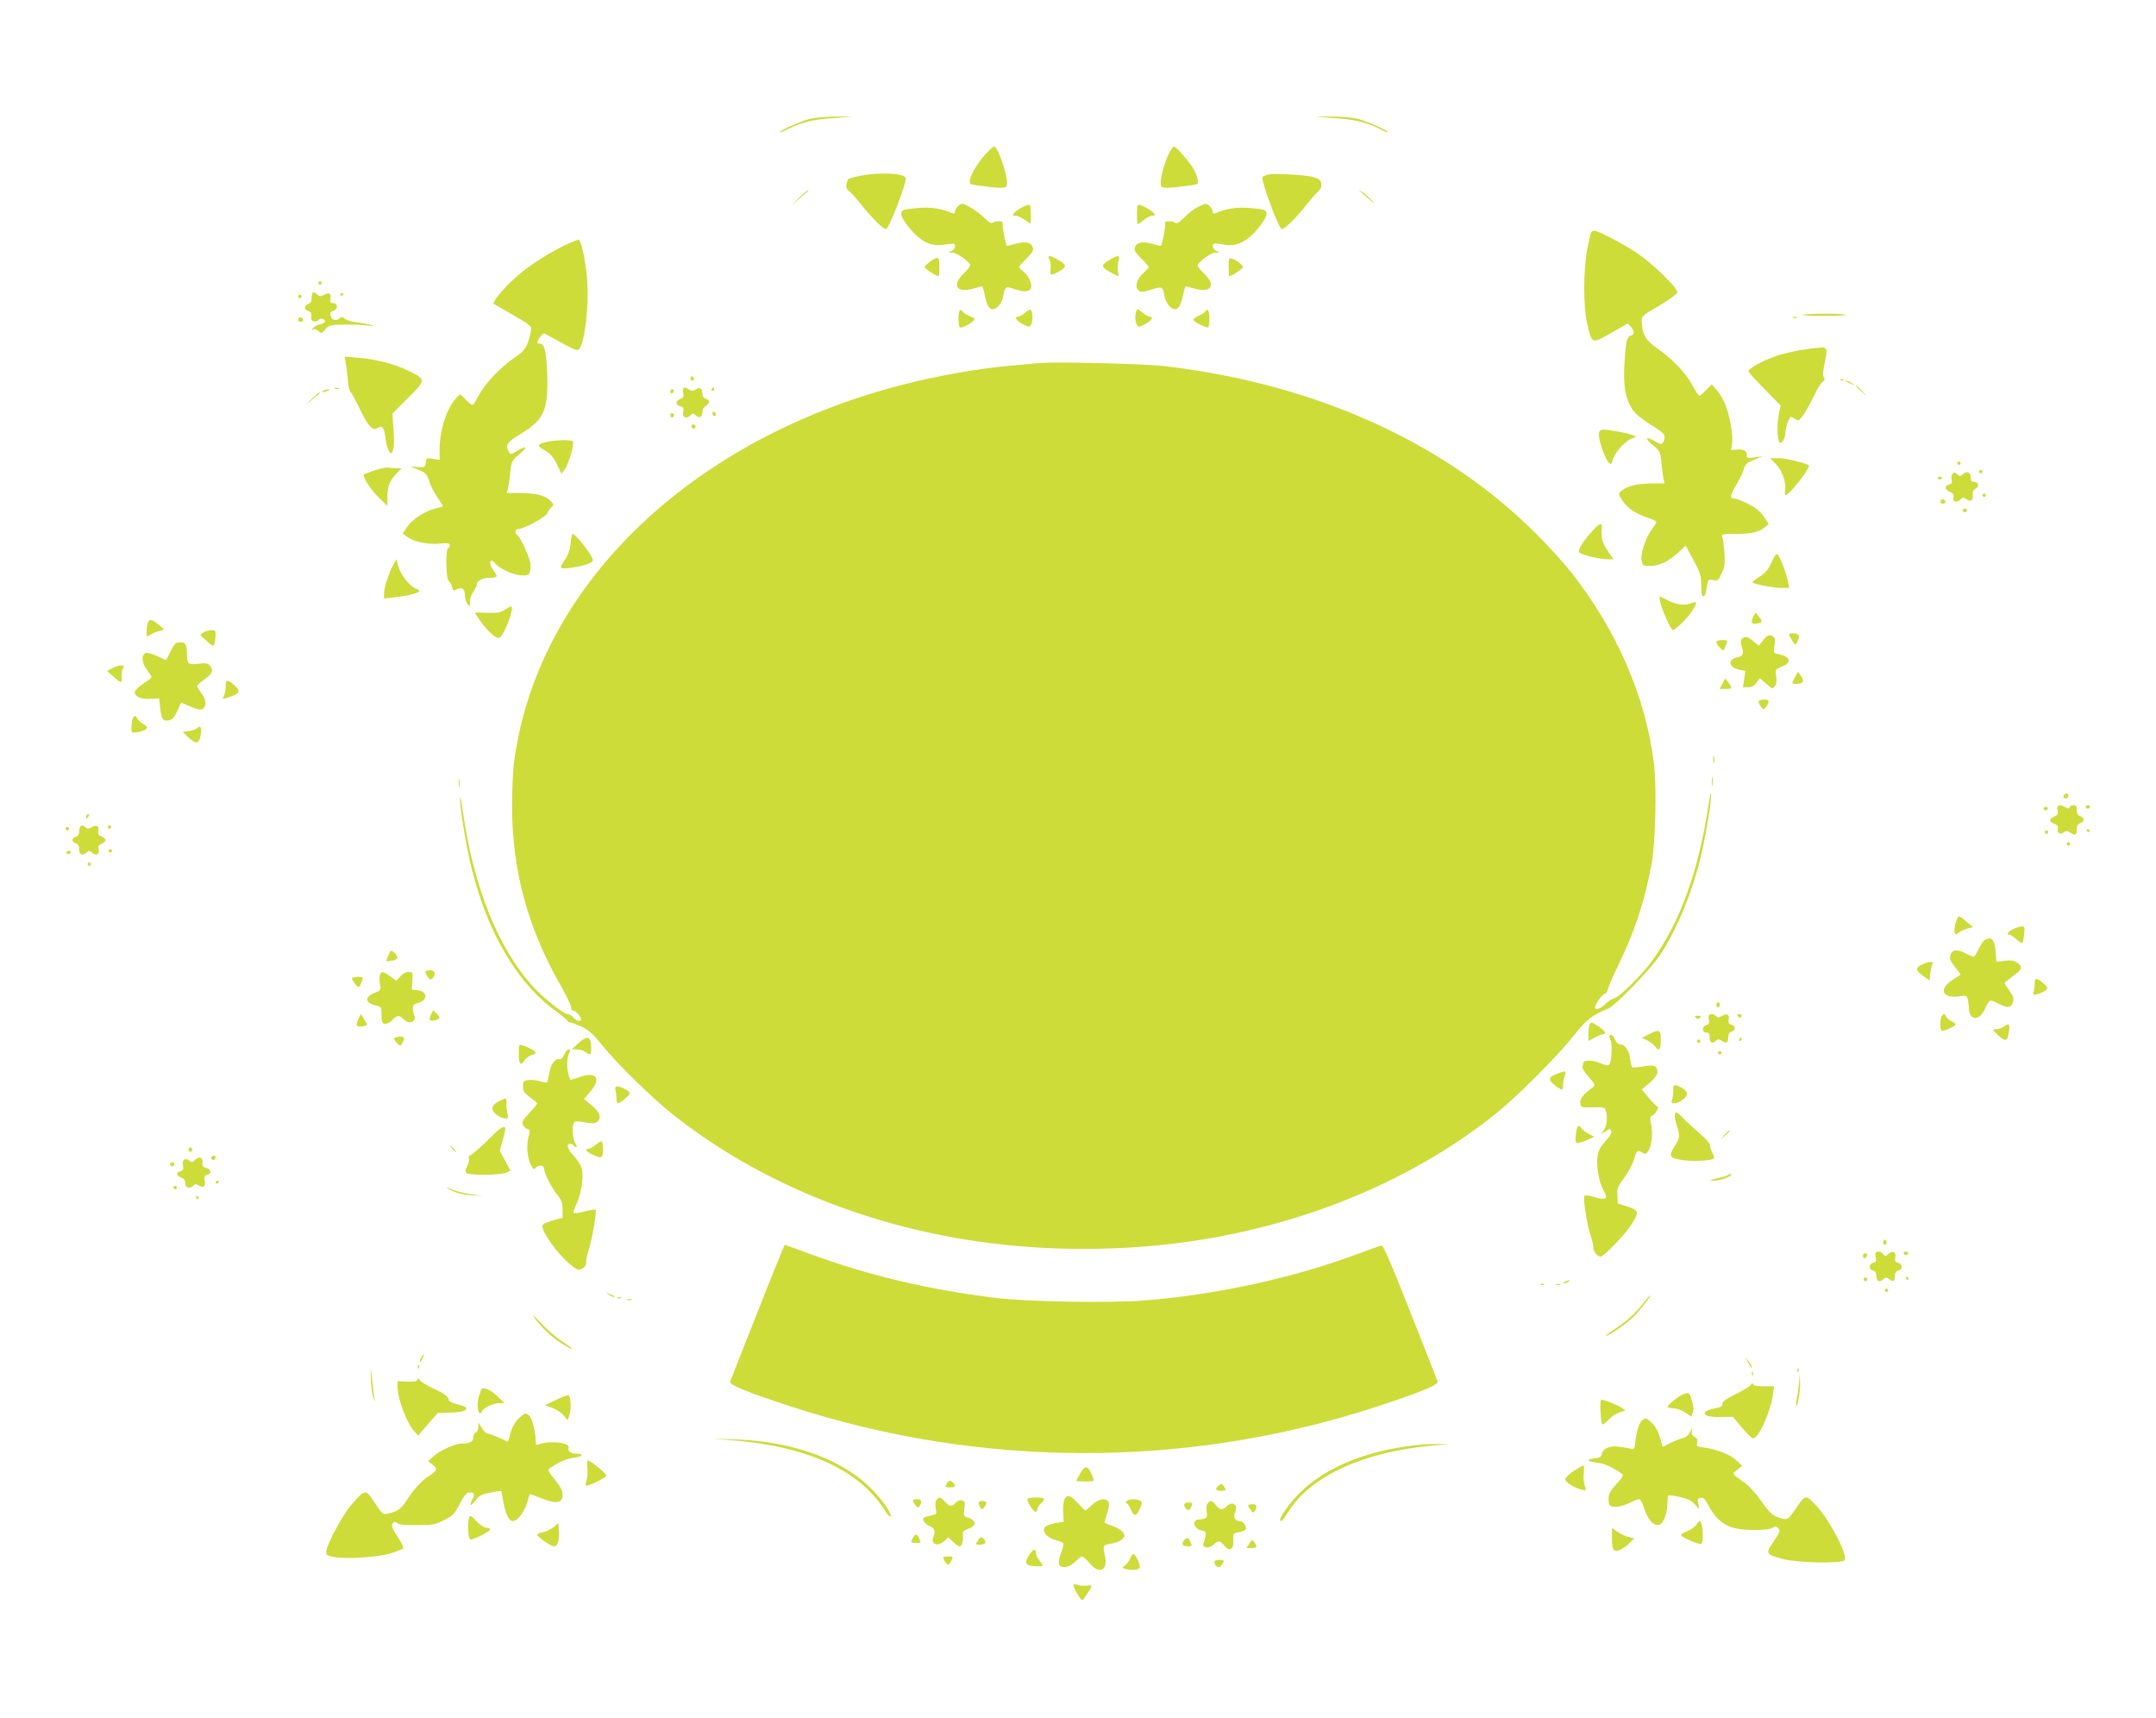 <?xml version="1.0" standalone="no"?>
<!DOCTYPE svg PUBLIC "-//W3C//DTD SVG 20010904//EN"
 "http://www.w3.org/TR/2001/REC-SVG-20010904/DTD/svg10.dtd">
<svg version="1.0" xmlns="http://www.w3.org/2000/svg"
 width="1280pt" height="1020pt" viewBox="0 0 1280 1020"
 preserveAspectRatio="xMidYMid meet">
<g transform="translate(0,1020) scale(0.1,-0.1)"
fill="#cddc39" stroke="none">
<path d="M4808 9494 c-54 -13 -178 -68 -178 -79 0 -3 21 5 48 19 79 40 152 58
272 65 l115 8 -100 1 c-55 0 -126 -6 -157 -14z"/>
<path d="M7920 9499 c120 -7 193 -25 273 -65 26 -14 47 -22 47 -19 0 11 -125
66 -182 80 -36 8 -104 14 -158 13 l-95 -1 115 -8z"/>
<path d="M5853 9287 c-47 -51 -90 -122 -95 -157 -3 -23 1 -25 47 -31 132 -18
166 -18 172 -2 14 36 -50 233 -75 233 -5 0 -27 -19 -49 -43z"/>
<path d="M6934 9276 c-29 -63 -50 -156 -41 -179 6 -16 40 -16 172 2 46 6 50 8
46 31 -1 14 -11 41 -21 60 -21 41 -107 140 -121 140 -6 0 -21 -24 -35 -54z"/>
<path d="M5101 9155 c-73 -16 -66 -12 -75 -47 -4 -20 -1 -30 12 -40 11 -7 40
-40 67 -73 70 -88 137 -155 155 -155 17 0 126 281 117 304 -11 29 -165 35
-276 11z"/>
<path d="M7525 9163 c-11 -3 -24 -9 -29 -13 -14 -13 96 -310 114 -310 18 0 85
67 155 154 26 33 56 67 66 75 12 11 16 24 13 43 -5 21 -15 28 -52 38 -50 13
-234 22 -267 13z"/>
<path d="M4742 9024 l-47 -47 50 43 c28 24 52 45 54 47 2 2 1 3 -3 3 -4 0 -28
-21 -54 -46z"/>
<path d="M8070 9068 c3 -2 28 -24 55 -48 48 -42 48 -42 15 -6 -19 21 -44 42
-55 48 -11 6 -18 9 -15 6z"/>
<path d="M5686 8974 c-9 -8 -16 -22 -16 -31 0 -11 -5 -13 -17 -8 -60 26 -124
36 -193 31 -42 -3 -84 -8 -93 -12 -25 -9 -21 -36 11 -80 76 -104 145 -142 230
-126 28 5 54 7 57 4 12 -12 3 -33 -17 -42 -22 -8 -22 -9 5 -9 29 -1 106 -57
107 -76 0 -6 -18 -29 -40 -50 -70 -69 -42 -115 55 -89 28 7 52 13 55 14 4 0
12 -27 18 -60 16 -75 41 -94 78 -59 13 13 27 39 30 60 10 58 15 61 63 44 53
-18 85 -19 98 -2 16 19 -4 73 -37 101 -17 13 -30 28 -30 31 0 4 20 26 44 50
32 31 43 49 39 63 -8 32 -41 41 -98 26 -27 -7 -53 -13 -56 -14 -8 0 -32 127
-26 137 7 12 -46 13 -60 1 -8 -6 -24 3 -52 31 -37 37 -107 81 -130 81 -5 0
-17 -7 -25 -16z"/>
<path d="M6069 8970 c-19 -10 -41 -26 -48 -34 -12 -14 -10 -16 6 -16 11 0 37
-11 57 -25 l36 -24 0 54 c0 29 -3 56 -7 58 -5 3 -24 -3 -44 -13z"/>
<path d="M6756 8983 c-8 -8 -8 -113 0 -113 3 0 19 11 36 25 16 14 39 25 50 25
17 0 19 2 7 16 -17 20 -85 55 -93 47z"/>
<path d="M7107 8969 c-21 -11 -56 -38 -77 -61 -30 -30 -43 -38 -53 -30 -14 12
-68 11 -60 -1 6 -10 -18 -137 -26 -137 -3 1 -28 7 -56 14 -57 15 -90 6 -98
-26 -4 -14 7 -32 39 -63 24 -24 44 -47 44 -51 0 -4 -14 -19 -30 -33 -40 -34
-55 -84 -32 -104 15 -13 24 -13 77 4 66 20 69 18 79 -40 3 -21 17 -47 30 -60
37 -35 62 -16 78 59 6 33 14 60 18 60 3 -1 28 -7 55 -14 97 -26 125 20 55 89
-22 21 -40 43 -40 47 0 20 77 78 105 78 28 1 29 2 8 10 -22 9 -31 34 -15 44 4
2 29 0 56 -6 81 -17 152 22 228 126 32 44 36 71 11 80 -9 4 -51 9 -93 12 -69
5 -133 -5 -192 -31 -13 -5 -18 -3 -18 8 0 19 -27 47 -43 47 -7 -1 -29 -10 -50
-21z"/>
<path d="M9446 8822 c-2 -4 -12 -48 -22 -97 -24 -124 -25 -344 -1 -446 28
-123 27 -122 143 -55 l99 56 18 -21 c22 -27 22 -45 -2 -52 -23 -6 -29 -35 -37
-167 -7 -124 5 -203 41 -260 25 -40 47 -58 150 -124 41 -26 49 -36 47 -56 -6
-40 -18 -44 -56 -20 -55 33 -64 19 -14 -22 43 -35 45 -39 52 -105 3 -37 9 -80
12 -95 l6 -28 -73 0 c-81 0 -141 -13 -176 -39 -28 -20 -28 -22 2 -67 30 -44
78 -75 152 -99 34 -11 50 -21 46 -29 -4 -6 -17 -26 -30 -44 -37 -56 -64 -140
-57 -178 6 -33 8 -34 51 -34 53 0 110 27 168 81 l43 40 46 -86 c41 -76 46 -92
46 -150 0 -38 4 -65 10 -65 12 0 16 10 25 64 6 36 8 38 36 32 27 -5 31 -2 50
40 18 37 21 57 17 122 -3 42 -9 85 -13 95 -6 15 1 17 76 17 94 0 143 11 177
40 l23 19 -30 45 c-22 32 -49 53 -93 75 -33 17 -69 31 -79 31 -31 0 -30 16 6
76 20 33 41 76 47 96 9 32 18 41 62 58 l51 21 -47 -6 c-43 -6 -48 -4 -48 14 0
26 -17 36 -59 32 l-34 -3 6 39 c8 49 -15 173 -42 237 -12 27 -34 64 -50 82
l-29 32 -33 -34 c-18 -19 -36 -34 -40 -34 -4 0 -23 28 -41 62 -39 74 -118 156
-208 219 -69 47 -89 82 -93 158 -2 34 0 36 103 96 59 35 106 69 108 79 5 24
-145 170 -238 233 -82 55 -231 133 -254 133 -8 0 -17 -4 -20 -8z"/>
<path d="M3337 8736 c-119 -61 -218 -128 -299 -204 -61 -58 -116 -128 -107
-136 2 -2 42 -25 89 -51 128 -73 139 -82 133 -108 -21 -96 -34 -117 -96 -159
-86 -58 -177 -154 -216 -227 -33 -62 -33 -62 -54 -44 -12 10 -29 26 -38 37
-17 19 -17 19 -43 -10 -54 -59 -96 -189 -96 -298 l0 -66 -39 6 c-38 6 -40 5
-43 -22 -3 -27 -5 -29 -48 -27 l-45 3 39 -15 c53 -20 61 -28 75 -74 6 -22 27
-63 46 -91 19 -29 35 -53 35 -55 0 -2 -15 -7 -32 -10 -67 -15 -146 -63 -177
-108 l-30 -44 29 -22 c39 -28 120 -45 192 -38 45 4 58 2 58 -8 0 -8 -4 -17
-10 -20 -16 -10 -13 -180 4 -194 8 -7 17 -23 20 -37 6 -21 9 -23 27 -13 31 16
49 4 49 -34 0 -18 7 -42 15 -53 14 -18 14 -17 15 14 0 19 9 45 20 59 11 14 20
32 20 39 0 26 31 44 76 44 49 0 53 6 24 43 -31 40 -22 81 10 42 25 -30 102
-66 149 -70 53 -5 61 4 61 65 0 28 -61 164 -79 174 -18 11 -13 36 8 36 33 0
162 71 171 94 4 12 15 28 24 35 15 13 15 16 -6 38 -29 31 -87 46 -181 46 l-79
0 8 26 c3 14 10 57 13 95 7 65 9 70 49 105 55 47 54 60 -3 27 -43 -26 -44 -26
-55 -7 -21 40 -11 55 73 106 141 86 164 143 155 374 -5 118 -17 161 -43 161
-8 0 -15 3 -15 8 0 12 30 52 39 52 5 0 48 -23 96 -50 48 -28 95 -50 104 -48
43 8 75 296 52 468 -14 106 -33 183 -46 187 -5 1 -49 -17 -98 -41z"/>
<path d="M6231 8659 c6 -12 9 -37 6 -55 -6 -38 1 -41 42 -20 55 29 57 42 8 70
-55 33 -72 34 -56 5z"/>
<path d="M6582 8654 c-49 -30 -46 -41 21 -76 l40 -20 -6 30 c-3 17 -2 44 3 61
11 39 0 40 -58 5z"/>
<path d="M5523 8648 c-18 -13 -33 -28 -33 -34 0 -9 69 -54 82 -54 3 0 5 25 5
55 0 62 -7 66 -54 33z"/>
<path d="M7294 8615 c0 -30 2 -55 4 -55 14 0 82 46 82 54 -1 13 -37 41 -65 50
-19 5 -21 2 -21 -49z"/>
<path d="M1890 8520 c0 -5 5 -10 10 -10 6 0 10 5 10 10 0 6 -4 10 -10 10 -5 0
-10 -4 -10 -10z"/>
<path d="M1857 8463 c-4 -3 -7 -19 -7 -34 0 -19 -6 -30 -20 -34 -26 -8 -26
-35 1 -42 15 -4 19 -12 17 -32 -2 -19 2 -27 16 -29 10 -2 22 2 26 8 9 14 40 7
40 -9 0 -5 -13 -12 -29 -16 -16 -3 -36 -14 -43 -23 -11 -13 -11 -14 0 -8 8 5
21 1 32 -9 18 -16 20 -16 42 10 22 25 30 27 108 28 47 1 110 -1 140 -5 37 -5
46 -4 26 2 -15 5 -53 12 -85 16 -31 3 -64 13 -74 22 -13 12 -20 13 -29 4 -17
-17 -45 -15 -52 4 -10 25 -7 32 14 39 28 9 27 45 -1 45 -17 0 -20 5 -17 25 7
32 -7 41 -38 25 -20 -11 -27 -11 -42 3 -10 10 -22 14 -25 10z"/>
<path d="M2020 8449 c0 -5 5 -7 10 -4 6 3 10 8 10 11 0 2 -4 4 -10 4 -5 0 -10
-5 -10 -11z"/>
<path d="M1770 8440 c0 -5 5 -10 10 -10 6 0 10 5 10 10 0 6 -4 10 -10 10 -5 0
-10 -4 -10 -10z"/>
<path d="M6087 8344 c-16 -13 -35 -24 -43 -24 -26 0 -10 -24 29 -45 33 -17 39
-18 47 -5 11 18 13 70 2 87 -5 8 -16 4 -35 -13z"/>
<path d="M6746 8354 c-9 -23 -7 -67 4 -84 8 -13 14 -12 47 5 39 21 55 45 30
45 -9 0 -29 11 -45 25 -25 21 -31 23 -36 9z"/>
<path d="M5690 8311 c0 -28 4 -52 8 -55 10 -6 60 19 81 39 12 12 9 16 -21 28
-20 8 -39 20 -42 26 -15 24 -26 8 -26 -38z"/>
<path d="M7154 8349 c-3 -6 -22 -17 -41 -25 -18 -8 -31 -19 -28 -24 10 -15 82
-50 89 -43 3 4 6 28 6 55 0 46 -11 61 -26 37z"/>
<path d="M10705 8331 c-16 -3 40 -6 124 -6 83 0 142 3 129 7 -29 8 -214 8
-253 -1z"/>
<path d="M1776 8313 c-11 -11 -6 -23 9 -23 8 0 15 4 15 9 0 13 -16 22 -24 14z"/>
<path d="M10648 8313 c7 -3 16 -2 19 1 4 3 -2 6 -13 5 -11 0 -14 -3 -6 -6z"/>
<path d="M10780 8134 c-83 -8 -180 -28 -245 -51 -74 -26 -155 -72 -155 -87 0
-5 43 -53 96 -106 l95 -97 -12 -65 c-12 -66 -5 -158 11 -158 14 0 30 35 30 65
0 14 7 41 15 61 14 34 15 35 39 19 23 -16 25 -15 49 17 14 18 42 68 63 111 20
44 45 84 55 90 12 8 14 15 7 26 -7 11 -5 40 6 91 12 57 12 76 3 82 -7 4 -14 7
-17 6 -3 -1 -21 -3 -40 -4z"/>
<path d="M2055 8029 c5 -30 10 -73 11 -97 1 -23 8 -50 16 -60 8 -9 33 -55 55
-102 51 -104 75 -130 105 -111 27 17 38 4 45 -50 6 -52 22 -99 34 -99 16 0 22
53 15 144 l-6 91 92 92 c108 108 108 110 7 160 -80 40 -190 69 -299 79 l-83 7
8 -54z"/>
<path d="M6160 8044 c-19 -2 -91 -9 -160 -15 -281 -25 -617 -95 -896 -187
-1147 -378 -1934 -1214 -2054 -2182 -5 -46 -10 -155 -10 -242 0 -383 92 -724
286 -1064 35 -62 64 -121 64 -133 0 -12 6 -21 14 -21 14 0 46 -36 46 -52 0
-16 -31 -8 -47 12 -10 11 -25 20 -35 20 -23 0 -153 105 -211 171 -202 228
-343 582 -407 1018 -10 69 -18 113 -19 96 -2 -58 40 -309 74 -440 97 -379 276
-675 508 -837 31 -23 57 -45 57 -49 0 -5 6 -9 14 -9 7 0 38 -11 67 -24 43 -20
68 -42 124 -111 91 -113 293 -310 422 -413 491 -389 1123 -653 1807 -752 407
-59 854 -59 1261 0 683 99 1316 362 1805 750 130 103 371 343 473 472 60 75
90 103 134 127 31 17 61 31 66 31 27 0 254 232 311 318 107 163 200 391 250
614 28 126 57 303 55 345 -1 16 -7 -12 -15 -62 -60 -396 -167 -694 -332 -924
-58 -83 -196 -219 -228 -227 -14 -4 -38 -19 -54 -35 -28 -29 -60 -39 -60 -19
0 18 44 80 57 80 7 0 15 12 19 28 3 15 32 81 64 147 98 202 155 378 196 600
22 119 30 441 15 577 -46 403 -220 806 -499 1158 -41 52 -136 156 -211 230
-542 538 -1303 880 -2191 986 -127 15 -672 28 -760 18z"/>
<path d="M4100 7956 c0 -9 5 -16 10 -16 6 0 10 4 10 9 0 6 -4 13 -10 16 -5 3
-10 -1 -10 -9z"/>
<path d="M10928 7943 c7 -3 16 -2 19 1 4 3 -2 6 -13 5 -11 0 -14 -3 -6 -6z"/>
<path d="M10961 7936 c2 -2 15 -9 29 -15 24 -11 24 -11 6 3 -16 13 -49 24 -35
12z"/>
<path d="M11020 7907 c0 -2 15 -16 33 -33 l32 -29 -29 33 c-28 30 -36 37 -36
29z"/>
<path d="M1988 7893 c6 -2 18 -2 25 0 6 3 1 5 -13 5 -14 0 -19 -2 -12 -5z"/>
<path d="M4057 7894 c-4 -4 -4 -17 -1 -30 5 -19 1 -26 -20 -34 -29 -11 -26
-35 6 -43 16 -5 19 -11 14 -32 -8 -32 18 -45 42 -22 14 15 17 15 33 1 22 -20
39 -10 39 21 0 14 9 29 20 35 11 6 20 17 20 24 0 8 -9 16 -20 19 -13 3 -20 14
-20 30 0 33 -14 41 -40 25 -16 -10 -24 -10 -40 0 -23 14 -24 14 -33 6z"/>
<path d="M4225 7890 c-3 -5 -1 -10 4 -10 6 0 11 5 11 10 0 6 -2 10 -4 10 -3 0
-8 -4 -11 -10z"/>
<path d="M1920 7880 c-18 -12 -2 -12 25 0 13 6 15 9 5 9 -8 0 -22 -4 -30 -9z"/>
<path d="M3980 7874 c0 -8 5 -12 10 -9 6 3 10 10 10 16 0 5 -4 9 -10 9 -5 0
-10 -7 -10 -16z"/>
<path d="M1852 7833 l-38 -38 36 30 c19 16 39 33 45 37 5 5 6 8 2 8 -4 0 -25
-17 -45 -37z"/>
<path d="M4230 7746 c0 -9 5 -16 10 -16 6 0 10 4 10 9 0 6 -4 13 -10 16 -5 3
-10 -1 -10 -9z"/>
<path d="M3980 7735 c0 -9 5 -15 11 -13 6 2 11 8 11 13 0 5 -5 11 -11 13 -6 2
-11 -4 -11 -13z"/>
<path d="M4106 7665 c4 -8 10 -12 15 -9 14 8 10 24 -6 24 -9 0 -12 -6 -9 -15z"/>
<path d="M9494 7635 c-12 -30 37 -172 65 -189 5 -4 12 8 16 25 9 38 70 108
110 125 l30 12 -28 11 c-28 11 -138 31 -170 31 -10 0 -20 -7 -23 -15z"/>
<path d="M3263 7580 c-76 -16 -81 -24 -30 -53 35 -21 52 -40 73 -83 l27 -56
18 23 c19 25 47 107 51 149 3 23 0 25 -47 27 -27 1 -69 -3 -92 -7z"/>
<path d="M10543 7445 c38 -39 62 -107 55 -155 -3 -16 -2 -30 2 -30 21 0 140
149 140 176 0 10 -136 44 -177 44 l-54 0 34 -35z"/>
<path d="M11620 7450 c0 -5 5 -10 10 -10 6 0 10 5 10 10 0 6 -4 10 -10 10 -5
0 -10 -4 -10 -10z"/>
<path d="M2225 7408 c-33 -11 -62 -22 -64 -24 -12 -10 37 -88 85 -135 l54 -53
0 51 c0 65 13 99 53 141 l31 32 -30 0 c-16 0 -38 2 -49 4 -11 2 -47 -5 -80
-16z"/>
<path d="M11750 7400 c0 -5 5 -10 10 -10 6 0 10 5 10 10 0 6 -4 10 -10 10 -5
0 -10 -4 -10 -10z"/>
<path d="M11592 7387 c-6 -7 -9 -23 -5 -36 4 -17 1 -23 -16 -28 -29 -7 -26
-31 5 -43 20 -8 25 -15 21 -31 -7 -27 18 -36 41 -15 16 14 20 14 39 1 25 -18
39 -5 35 32 -2 13 4 26 17 32 24 13 17 41 -10 41 -14 0 -19 7 -19 25 0 32 -24
42 -46 20 -15 -14 -18 -15 -34 0 -14 13 -19 13 -28 2z"/>
<path d="M11505 7360 c4 -6 11 -8 16 -5 14 9 11 15 -7 15 -8 0 -12 -5 -9 -10z"/>
<path d="M11770 7260 c0 -5 5 -10 10 -10 6 0 10 5 10 10 0 6 -4 10 -10 10 -5
0 -10 -4 -10 -10z"/>
<path d="M11526 7233 c-11 -11 -6 -23 9 -23 8 0 15 4 15 9 0 13 -16 22 -24 14z"/>
<path d="M11652 7169 c2 -6 8 -10 13 -10 5 0 11 4 13 10 2 6 -4 11 -13 11 -9
0 -15 -5 -13 -11z"/>
<path d="M9445 7038 c-53 -59 -80 -107 -68 -119 13 -13 123 -39 164 -39 l38 0
-35 51 c-32 47 -39 77 -34 137 2 34 -14 27 -65 -30z"/>
<path d="M3388 6975 c-4 -41 -13 -67 -36 -100 -36 -51 -30 -56 47 -44 74 11
121 28 121 43 0 26 -101 156 -121 156 -3 0 -9 -25 -11 -55z"/>
<path d="M10518 6862 c-20 -43 -37 -64 -72 -86 -26 -16 -44 -31 -42 -34 11
-10 124 -32 170 -32 l48 0 -7 37 c-8 45 -41 134 -58 156 -10 15 -15 10 -39
-41z"/>
<path d="M2337 6850 c-26 -43 -57 -138 -57 -173 l0 -30 63 7 c119 14 176 35
129 50 -36 12 -94 84 -106 130 l-12 46 -17 -30z"/>
<path d="M9856 6628 c8 -42 64 -168 75 -168 15 0 80 63 110 106 37 54 37 67 3
54 -42 -16 -88 -11 -140 15 -27 14 -50 25 -51 25 -1 0 0 -15 3 -32z"/>
<path d="M2995 6579 c-24 -16 -43 -19 -102 -17 -40 2 -73 2 -73 0 0 -2 13 -22
29 -45 44 -63 97 -111 116 -103 28 11 94 187 69 185 -5 0 -22 -9 -39 -20z"/>
<path d="M10411 6543 c-19 -37 -14 -50 19 -45 35 5 37 12 11 43 l-18 23 -12
-21z"/>
<path d="M876 6498 c-3 -13 -6 -36 -6 -52 0 -27 1 -28 23 -14 12 8 36 18 52
22 l30 8 -33 29 c-39 35 -58 37 -66 7z"/>
<path d="M1213 6448 c-13 -6 -23 -14 -23 -17 0 -3 18 -20 39 -38 38 -32 39
-32 45 -10 3 12 6 34 6 50 0 22 -4 27 -22 26 -13 0 -33 -5 -45 -11z"/>
<path d="M10620 6435 c0 -2 9 -19 19 -36 18 -30 20 -30 30 -11 19 36 14 52
-19 52 -16 0 -30 -2 -30 -5z"/>
<path d="M10467 6398 l-25 -31 -32 26 c-35 30 -52 33 -69 13 -8 -9 -8 -21 0
-45 14 -41 7 -57 -29 -64 -58 -12 -48 -61 15 -73 l35 -7 -7 -48 -7 -49 30 0
c21 0 36 8 50 27 l20 27 38 -33 c36 -32 38 -33 51 -15 10 13 12 32 8 60 -6 40
-5 41 35 57 60 23 50 59 -19 73 -33 7 -33 7 -26 52 5 32 3 47 -7 53 -23 15
-36 10 -61 -23z"/>
<path d="M10190 6387 c0 -14 38 -54 43 -46 2 2 8 16 15 32 11 26 11 27 -23 27
-23 0 -35 -5 -35 -13z"/>
<path d="M1048 6383 c-9 -2 -26 -27 -38 -54 -11 -28 -24 -49 -28 -47 -53 28
-105 46 -116 42 -28 -11 -26 -57 5 -98 16 -22 29 -43 29 -46 0 -4 -22 -21 -50
-39 -27 -18 -50 -40 -50 -49 0 -28 37 -44 93 -41 l52 3 6 -58 c8 -67 18 -81
54 -72 19 5 32 20 47 54 11 26 22 48 23 50 1 1 26 -9 55 -22 40 -18 58 -22 72
-15 26 14 23 56 -7 95 -14 18 -25 37 -25 41 0 5 20 23 45 41 47 33 55 54 30
82 -12 13 -25 15 -67 10 -62 -8 -68 -3 -68 61 0 60 -15 75 -62 62z"/>
<path d="M666 6233 l-30 -16 37 -33 c45 -42 55 -42 49 -5 -2 16 1 38 7 50 10
19 9 21 -11 21 -13 -1 -36 -8 -52 -17z"/>
<path d="M10656 6178 c-20 -39 -20 -38 7 -38 41 0 51 14 32 44 -10 14 -19 26
-20 26 -2 0 -11 -14 -19 -32z"/>
<path d="M10226 6142 l-17 -32 36 0 c40 0 42 5 16 39 l-19 24 -16 -31z"/>
<path d="M1340 6124 c0 -19 -5 -44 -11 -56 -10 -18 -8 -19 13 -13 84 27 92 39
49 77 -41 37 -51 35 -51 -8z"/>
<path d="M10440 6034 c0 -5 7 -19 15 -30 15 -19 15 -19 30 0 24 31 19 45 -15
43 -16 -1 -30 -7 -30 -13z"/>
<path d="M786 5928 c-3 -13 -6 -36 -6 -52 0 -27 2 -28 36 -23 20 3 42 11 50
18 12 10 10 15 -16 31 -17 10 -33 25 -36 33 -9 22 -21 18 -28 -7z"/>
<path d="M1173 5879 c-7 -7 -29 -15 -50 -19 l-38 -6 34 -32 c44 -42 64 -38 72
13 8 43 0 62 -18 44z"/>
<path d="M10172 5690 c0 -19 2 -27 5 -17 2 9 2 25 0 35 -3 9 -5 1 -5 -18z"/>
<path d="M10163 5560 c0 -25 2 -35 4 -22 2 12 2 32 0 45 -2 12 -4 2 -4 -23z"/>
<path d="M2723 5550 c0 -25 2 -35 4 -22 2 12 2 32 0 45 -2 12 -4 2 -4 -23z"/>
<path d="M12257 5483 c-12 -11 -8 -23 8 -23 8 0 15 7 15 15 0 16 -12 20 -23 8z"/>
<path d="M12217 5414 c-4 -4 -4 -17 -1 -29 4 -16 -1 -24 -20 -33 -33 -15 -33
-30 0 -42 20 -8 25 -15 21 -31 -7 -24 17 -37 37 -19 12 9 20 8 39 -4 28 -19
37 -13 37 25 0 18 6 28 20 32 11 3 20 12 20 20 0 9 -9 19 -20 22 -14 4 -20 15
-20 36 0 22 -5 29 -19 29 -11 0 -21 -6 -24 -12 -3 -10 -9 -10 -26 0 -23 14
-35 15 -44 6z"/>
<path d="M12382 5409 c2 -6 8 -10 13 -10 5 0 11 4 13 10 2 6 -4 11 -13 11 -9
0 -15 -5 -13 -11z"/>
<path d="M12132 5399 c2 -6 8 -10 13 -10 5 0 11 4 13 10 2 6 -4 11 -13 11 -9
0 -15 -5 -13 -11z"/>
<path d="M517 5363 c-4 -3 -7 -11 -7 -17 0 -6 5 -5 12 2 6 6 9 14 7 17 -3 3
-9 2 -12 -2z"/>
<path d="M477 5293 c-4 -3 -7 -17 -7 -31 0 -15 -7 -26 -20 -29 -11 -3 -20 -12
-20 -20 0 -8 9 -17 20 -20 14 -4 20 -14 20 -33 0 -34 18 -43 43 -22 15 14 19
13 35 -1 23 -21 47 -7 37 22 -5 16 -1 23 20 33 30 13 28 29 -4 43 -16 7 -21
16 -18 33 6 29 -9 38 -39 21 -19 -10 -27 -10 -36 -1 -14 14 -22 15 -31 5z"/>
<path d="M640 5290 c0 -5 5 -10 10 -10 6 0 10 5 10 10 0 6 -4 10 -10 10 -5 0
-10 -4 -10 -10z"/>
<path d="M390 5280 c0 -5 5 -10 10 -10 6 0 10 5 10 10 0 6 -4 10 -10 10 -5 0
-10 -4 -10 -10z"/>
<path d="M12390 5270 c0 -5 5 -10 11 -10 5 0 7 5 4 10 -3 6 -8 10 -11 10 -2 0
-4 -4 -4 -10z"/>
<path d="M12140 5260 c0 -5 5 -10 10 -10 6 0 10 5 10 10 0 6 -4 10 -10 10 -5
0 -10 -4 -10 -10z"/>
<path d="M12270 5190 c0 -5 5 -10 10 -10 6 0 10 5 10 10 0 6 -4 10 -10 10 -5
0 -10 -4 -10 -10z"/>
<path d="M645 5150 c-3 -5 1 -10 10 -10 9 0 13 5 10 10 -3 6 -8 10 -10 10 -2
0 -7 -4 -10 -10z"/>
<path d="M395 5140 c-3 -5 1 -10 9 -10 9 0 16 5 16 10 0 6 -4 10 -9 10 -6 0
-13 -4 -16 -10z"/>
<path d="M520 5070 c0 -5 5 -10 10 -10 6 0 10 5 10 10 0 6 -4 10 -10 10 -5 0
-10 -4 -10 -10z"/>
<path d="M11610 4719 c-6 -23 -9 -48 -5 -56 5 -14 7 -14 23 0 9 8 32 19 51 24
l34 9 -37 32 c-20 18 -41 32 -46 32 -5 0 -14 -18 -20 -41z"/>
<path d="M11953 4685 c-32 -14 -45 -35 -21 -35 7 0 24 -12 40 -27 15 -14 31
-24 34 -20 4 3 9 26 11 52 5 39 3 45 -13 45 -11 -1 -34 -7 -51 -15z"/>
<path d="M11788 4623 c-9 -2 -27 -26 -39 -54 -13 -27 -26 -49 -31 -49 -5 0
-27 9 -49 21 -51 26 -81 22 -90 -12 -5 -21 0 -35 27 -69 19 -24 34 -44 34 -45
0 -1 -22 -16 -50 -34 -82 -53 -59 -110 40 -96 47 6 47 6 54 -26 3 -17 6 -42 6
-55 0 -12 7 -29 15 -38 24 -24 61 -1 82 50 10 24 24 44 31 44 7 0 31 -9 53
-21 50 -25 70 -22 80 13 6 22 1 36 -22 68 -16 22 -29 42 -29 44 0 2 23 20 50
40 56 40 61 58 25 82 -19 12 -37 15 -74 10 l-49 -6 -4 61 c-4 54 -18 82 -38
78 -3 -1 -13 -3 -22 -6z"/>
<path d="M2306 4529 c-8 -19 -14 -35 -13 -35 1 -1 17 1 35 3 37 6 41 22 12 48
-19 17 -20 17 -34 -16z"/>
<path d="M11413 4475 c-43 -18 -42 -36 5 -69 l37 -26 5 42 c3 24 9 49 13 56
11 16 -19 15 -60 -3z"/>
<path d="M2527 4434 c-3 -4 1 -17 10 -30 12 -19 19 -22 29 -13 23 19 17 49 -9
49 -13 0 -26 -3 -30 -6z"/>
<path d="M2255 4410 c-3 -10 -3 -35 1 -54 6 -34 5 -36 -35 -52 -58 -23 -53
-60 10 -73 33 -7 34 -8 34 -57 0 -42 3 -49 20 -52 12 -2 31 8 45 23 28 30 41
31 65 5 33 -36 81 -17 64 25 -16 42 -10 63 20 70 63 14 62 71 -2 77 l-32 3 3
53 c3 50 3 52 -23 52 -16 0 -35 -10 -49 -27 l-23 -26 -35 26 c-42 32 -55 34
-63 7z"/>
<path d="M2090 4392 c0 -11 30 -52 38 -52 4 0 13 14 19 30 11 30 11 30 -23 30
-19 0 -34 -3 -34 -8z"/>
<path d="M12080 4363 c0 -16 -3 -38 -6 -50 -6 -21 -4 -22 27 -13 18 5 39 16
47 23 11 12 8 18 -18 41 -40 33 -50 33 -50 -1z"/>
<path d="M10190 4235 c0 -8 5 -15 10 -15 6 0 10 7 10 15 0 8 -4 15 -10 15 -5
0 -10 -7 -10 -15z"/>
<path d="M2561 4182 c-6 -11 -11 -25 -11 -31 0 -14 30 -14 50 -1 13 8 12 12
-6 31 l-22 21 -11 -20z"/>
<path d="M2127 4148 c-18 -36 -10 -48 29 -40 29 5 29 4 5 42 l-18 31 -16 -33z"/>
<path d="M10147 4174 c-4 -4 -4 -17 -1 -30 4 -16 1 -24 -15 -29 -28 -8 -28
-45 -1 -45 16 0 20 -7 20 -30 0 -32 17 -39 38 -18 10 10 17 10 32 0 30 -19 40
-15 40 17 0 21 6 32 20 36 26 8 26 35 -1 42 -16 4 -20 12 -16 30 6 30 -9 39
-39 22 -19 -10 -27 -10 -36 -1 -13 13 -31 16 -41 6z"/>
<path d="M10315 4170 c3 -5 10 -10 16 -10 5 0 9 5 9 10 0 6 -7 10 -16 10 -8 0
-12 -4 -9 -10z"/>
<path d="M11526 4164 c-10 -26 -7 -84 4 -84 19 0 80 29 80 38 0 5 -11 14 -25
20 -14 7 -28 19 -31 27 -8 19 -20 19 -28 -1z"/>
<path d="M10068 4158 c9 -9 15 -9 24 0 9 9 7 12 -12 12 -19 0 -21 -3 -12 -12z"/>
<path d="M9436 4114 c-3 -9 -6 -33 -6 -55 l0 -39 37 20 c21 11 43 20 50 20 24
0 13 19 -24 45 -44 29 -49 30 -57 9z"/>
<path d="M11896 4105 c-11 -8 -31 -15 -45 -15 -26 -1 -25 -1 12 -36 45 -41 56
-37 64 25 6 44 0 49 -31 26z"/>
<path d="M9786 4058 l-40 -20 31 -13 c16 -7 39 -24 50 -39 25 -31 33 -19 33
50 0 52 -12 55 -74 22z"/>
<path d="M9557 4053 c-4 -3 -1 -15 4 -26 13 -23 7 -133 -7 -147 -7 -7 -25 -4
-55 9 -42 19 -99 19 -99 1 0 -5 -2 -15 -5 -22 -3 -8 13 -36 37 -62 40 -46 41
-49 23 -62 -57 -42 -76 -66 -73 -92 3 -27 4 -27 75 -26 65 2 72 0 77 -20 11
-40 6 -87 -11 -113 l-18 -26 28 17 c24 17 27 17 33 2 4 -11 -8 -31 -34 -60
-31 -34 -42 -55 -48 -92 -8 -58 9 -155 37 -203 29 -48 13 -59 -53 -38 -31 10
-56 13 -61 8 -11 -11 16 -178 38 -241 8 -23 15 -54 15 -68 0 -23 23 -51 43
-52 18 0 141 127 178 184 53 81 51 91 -18 113 l-58 18 -3 47 c-3 42 2 53 41
106 24 33 50 81 57 106 15 55 22 61 49 44 18 -11 23 -10 35 7 22 29 30 102 19
159 -9 42 -8 49 6 53 16 4 45 53 32 53 -4 0 -27 23 -51 51 l-43 51 47 40 c30
26 46 48 46 63 0 38 -20 46 -84 34 -31 -5 -60 -8 -65 -5 -4 3 -11 26 -13 51
-6 50 -31 85 -60 85 -10 0 -22 10 -28 24 -10 26 -24 39 -33 29z"/>
<path d="M2340 4034 c0 -6 9 -19 19 -28 19 -17 20 -17 30 3 17 31 13 38 -19
37 -16 -1 -30 -6 -30 -12z"/>
<path d="M3432 4005 l-37 -34 31 -1 c16 0 39 -7 50 -15 28 -22 34 -18 34 19 0
75 -21 84 -78 31z"/>
<path d="M10325 4030 c-3 -5 -1 -10 4 -10 6 0 11 5 11 10 0 6 -2 10 -4 10 -3
0 -8 -4 -11 -10z"/>
<path d="M10075 4020 c-3 -5 1 -10 10 -10 9 0 13 5 10 10 -3 6 -8 10 -10 10
-2 0 -7 -4 -10 -10z"/>
<path d="M3080 3946 c0 -63 11 -76 34 -41 9 14 27 27 41 31 14 3 25 10 25 15
0 9 -41 32 -77 43 -22 7 -23 5 -23 -48z"/>
<path d="M3350 3940 c-8 -19 -19 -30 -29 -28 -26 5 -52 -30 -60 -83 -5 -27
-10 -51 -13 -54 -2 -2 -21 0 -42 6 -20 6 -51 9 -69 7 -29 -3 -32 -6 -32 -38 0
-29 7 -39 42 -65 23 -16 42 -32 42 -35 1 -3 -20 -29 -46 -57 -40 -42 -46 -54
-38 -71 5 -11 17 -23 27 -25 15 -4 16 -10 8 -38 -18 -60 -10 -138 17 -184 9
-16 14 -18 24 -7 19 18 49 15 49 -5 0 -27 44 -113 79 -157 25 -31 31 -48 31
-87 l0 -48 -60 -17 c-37 -10 -60 -22 -60 -31 0 -42 90 -167 164 -228 41 -34
49 -37 71 -27 18 9 25 19 25 41 0 15 7 48 15 71 19 55 49 229 41 238 -4 3 -34
-1 -66 -10 -33 -9 -62 -13 -65 -8 -2 4 5 27 17 51 27 56 43 153 34 202 -5 24
-22 55 -47 82 -40 43 -50 75 -25 75 8 0 18 -4 21 -10 3 -5 11 -10 16 -10 6 0
3 10 -5 22 -16 23 -22 104 -8 124 5 9 22 9 64 1 44 -8 61 -7 73 3 28 23 18 56
-31 97 l-46 39 40 48 c63 76 30 117 -67 82 -25 -9 -49 -16 -53 -16 -3 0 -11
20 -16 45 -9 43 -4 98 12 124 4 6 1 11 -7 11 -8 0 -20 -14 -27 -30z"/>
<path d="M10200 3950 c0 -5 5 -10 10 -10 6 0 10 5 10 10 0 6 -4 10 -10 10 -5
0 -10 -4 -10 -10z"/>
<path d="M9238 3823 c-47 -19 -48 -35 -5 -67 43 -33 47 -32 47 3 0 16 4 41 10
55 11 31 3 32 -52 9z"/>
<path d="M9934 3723 c0 -21 -4 -46 -8 -55 -12 -27 32 -23 67 5 33 26 29 50
-14 72 -41 21 -45 19 -45 -22z"/>
<path d="M3654 3728 c3 -13 6 -35 6 -50 0 -35 10 -35 49 -2 38 32 39 40 1 59
-43 22 -64 20 -56 -7z"/>
<path d="M2963 3663 c-46 -23 -52 -50 -17 -79 16 -13 39 -23 52 -24 20 0 21 3
15 28 -4 15 -7 42 -6 60 2 36 0 37 -44 15z"/>
<path d="M9944 3587 c-3 -9 1 -39 10 -66 21 -66 21 -74 -14 -129 -36 -58 -29
-68 56 -80 60 -8 167 -2 179 10 4 3 -1 20 -10 37 -9 17 -14 37 -13 44 2 7 -26
38 -62 69 -36 31 -82 74 -102 95 -32 32 -38 35 -44 20z"/>
<path d="M9368 3514 c-13 -21 -19 -92 -9 -98 6 -4 32 3 58 14 l48 21 -30 16
c-16 8 -37 24 -46 35 -9 12 -19 17 -21 12z"/>
<path d="M2940 3474 c-84 -83 -142 -134 -152 -134 -5 0 -7 -7 -4 -16 3 -8 -1
-29 -10 -46 -12 -23 -13 -33 -4 -42 15 -15 196 -13 233 2 l28 12 -32 59 -32
59 16 59 c10 33 17 65 17 71 0 21 -24 12 -60 -24z"/>
<path d="M10239 3463 l-24 -28 28 24 c15 14 27 26 27 28 0 8 -8 1 -31 -24z"/>
<path d="M3537 3404 c-16 -13 -35 -24 -43 -24 -25 0 -15 -16 21 -33 56 -27 65
-23 65 27 0 25 -3 47 -8 49 -4 3 -20 -6 -35 -19z"/>
<path d="M2685 3380 c10 -11 20 -20 23 -20 3 0 -3 9 -13 20 -10 11 -20 20 -23
20 -3 0 3 -9 13 -20z"/>
<path d="M1120 3375 c0 -9 5 -15 11 -13 6 2 11 8 11 13 0 5 -5 11 -11 13 -6 2
-11 -4 -11 -13z"/>
<path d="M1255 3331 c-6 -11 9 -23 19 -14 9 9 7 23 -3 23 -6 0 -12 -4 -16 -9z"/>
<path d="M1158 3314 c-14 -14 -20 -15 -32 -5 -25 21 -47 6 -40 -27 5 -24 2
-30 -15 -35 -28 -7 -26 -25 4 -37 18 -7 25 -17 25 -35 0 -27 26 -35 48 -13 10
10 17 10 33 0 27 -17 41 -6 34 28 -5 23 -2 30 14 35 29 9 26 33 -4 41 -20 5
-25 12 -23 32 4 32 -20 40 -44 16z"/>
<path d="M1010 3291 c0 -17 18 -21 24 -6 3 9 0 15 -9 15 -8 0 -15 -4 -15 -9z"/>
<path d="M10256 3223 c-3 -4 -32 -12 -64 -19 -41 -9 -48 -13 -26 -13 17 -1 46
4 65 10 36 12 61 29 43 29 -6 0 -14 -3 -18 -7z"/>
<path d="M1280 3179 c0 -5 5 -7 10 -4 6 3 10 8 10 11 0 2 -4 4 -10 4 -5 0 -10
-5 -10 -11z"/>
<path d="M1030 3150 c0 -5 5 -10 10 -10 6 0 10 5 10 10 0 6 -4 10 -10 10 -5 0
-10 -4 -10 -10z"/>
<path d="M2690 3128 c26 -12 71 -22 110 -24 l65 -3 -68 9 c-37 6 -84 17 -104
25 -52 22 -55 17 -3 -7z"/>
<path d="M1165 3090 c3 -5 8 -10 11 -10 2 0 4 5 4 10 0 6 -5 10 -11 10 -5 0
-7 -4 -4 -10z"/>
<path d="M11180 2825 c0 -8 5 -15 10 -15 6 0 10 7 10 15 0 8 -4 15 -10 15 -5
0 -10 -7 -10 -15z"/>
<path d="M4498 2412 c-86 -218 -160 -404 -163 -413 -7 -20 97 -63 355 -147
1127 -369 2350 -371 3470 -7 275 90 383 134 375 154 -3 9 -76 195 -163 414
-121 306 -160 397 -172 393 -8 -2 -77 -27 -153 -55 -381 -141 -832 -238 -1260
-272 -197 -15 -697 -7 -877 16 -399 49 -757 134 -1101 261 -81 30 -148 54
-150 54 -2 0 -75 -179 -161 -398z"/>
<path d="M11137 2764 c-4 -4 -4 -18 -1 -31 5 -19 2 -25 -15 -30 -27 -7 -28
-39 -1 -46 13 -3 20 -14 20 -30 0 -33 17 -43 39 -23 15 14 20 14 38 1 24 -17
33 -11 33 23 0 15 7 26 20 29 27 7 26 39 -1 46 -17 5 -20 11 -17 32 7 33 -15
44 -41 21 -16 -15 -19 -15 -31 -1 -13 16 -32 20 -43 9z"/>
<path d="M11302 2759 c2 -6 8 -10 13 -10 5 0 11 4 13 10 2 6 -4 11 -13 11 -9
0 -15 -5 -13 -11z"/>
<path d="M11060 2745 c0 -8 4 -15 9 -15 5 0 11 7 15 15 3 9 0 15 -9 15 -8 0
-15 -7 -15 -15z"/>
<path d="M11066 2611 c-4 -5 -2 -12 3 -15 5 -4 12 -2 15 3 4 5 2 12 -3 15 -5
4 -12 2 -15 -3z"/>
<path d="M11315 2610 c3 -5 8 -10 11 -10 2 0 4 5 4 10 0 6 -5 10 -11 10 -5 0
-7 -4 -4 -10z"/>
<path d="M9290 2590 c-8 -5 -10 -10 -5 -10 6 0 17 5 25 10 8 5 11 10 5 10 -5
0 -17 -5 -25 -10z"/>
<path d="M9148 2573 c7 -3 16 -2 19 1 4 3 -2 6 -13 5 -11 0 -14 -3 -6 -6z"/>
<path d="M9238 2573 c6 -2 18 -2 25 0 6 3 1 5 -13 5 -14 0 -19 -2 -12 -5z"/>
<path d="M11190 2540 c0 -5 5 -10 10 -10 6 0 10 5 10 10 0 6 -4 10 -10 10 -5
0 -10 -4 -10 -10z"/>
<path d="M3614 2516 c11 -9 24 -16 30 -16 12 0 7 5 -24 19 -24 11 -24 11 -6
-3z"/>
<path d="M9749 2455 c-49 -61 -97 -104 -173 -152 -28 -18 -46 -33 -41 -33 17
0 118 69 162 112 39 38 109 128 100 128 -2 0 -24 -25 -48 -55z"/>
<path d="M3668 2493 c7 -3 16 -2 19 1 4 3 -2 6 -13 5 -11 0 -14 -3 -6 -6z"/>
<path d="M3723 2483 c9 -2 23 -2 30 0 6 3 -1 5 -18 5 -16 0 -22 -2 -12 -5z"/>
<path d="M3171 2380 c36 -54 102 -116 164 -156 31 -19 58 -34 61 -32 2 2 -25
23 -61 46 -35 23 -92 73 -126 110 -34 37 -51 51 -38 32z"/>
<path d="M2500 2139 c-7 -11 -10 -23 -7 -25 2 -2 9 7 15 21 14 30 7 33 -8 4z"/>
<path d="M10376 2115 c24 -39 24 -40 24 -28 0 6 -9 21 -21 34 l-20 24 17 -30z"/>
<path d="M2481 2084 c0 -11 3 -14 6 -6 3 7 2 16 -1 19 -3 4 -6 -2 -5 -13z"/>
<path d="M2202 2015 c0 -38 6 -88 14 -110 9 -27 12 -30 8 -10 -4 17 -10 66
-14 110 l-7 80 -1 -70z"/>
<path d="M10671 2064 c0 -11 3 -14 6 -6 3 7 2 16 -1 19 -3 4 -6 -2 -5 -13z"/>
<path d="M10401 2044 c0 -11 3 -14 6 -6 3 7 2 16 -1 19 -3 4 -6 -2 -5 -13z"/>
<path d="M10682 2004 c-1 -23 -7 -65 -12 -94 -6 -29 -8 -55 -6 -57 9 -9 27
108 23 149 l-4 43 -1 -41z"/>
<path d="M2478 2009 c-3 -10 -20 -13 -61 -11 l-57 3 0 -34 c0 -71 56 -218 101
-266 l22 -24 17 21 c10 11 36 42 58 67 l41 47 75 2 c43 1 81 7 88 14 16 16 8
21 -49 36 -26 7 -48 17 -48 22 -1 22 -22 39 -91 70 -40 19 -77 42 -82 51 -8
13 -10 13 -14 2z"/>
<path d="M10394 1979 c-5 -9 -45 -34 -89 -55 -56 -28 -80 -44 -79 -56 2 -18
-6 -21 -63 -33 -18 -4 -36 -11 -39 -17 -13 -21 17 -31 89 -30 l75 1 53 -64
c30 -35 60 -64 67 -64 32 -2 104 158 118 262 l7 47 -61 0 c-39 0 -62 4 -64 12
-3 9 -7 8 -14 -3z"/>
<path d="M2856 1949 c-2 -8 -9 -29 -15 -47 -11 -35 -5 -92 10 -92 5 0 9 4 9 9
0 17 67 51 101 51 l34 0 -40 39 c-43 43 -92 62 -99 40z"/>
<path d="M9990 1922 c-26 -11 -90 -64 -90 -73 0 -5 15 -9 34 -9 19 0 49 -11
70 -25 l37 -25 9 24 c6 16 5 36 -2 58 -6 18 -12 39 -14 46 -4 13 -20 15 -44 4z"/>
<path d="M3300 1889 l-65 -31 42 -15 c23 -8 54 -28 68 -44 l25 -30 10 27 c13
33 9 116 -5 121 -5 2 -39 -11 -75 -28z"/>
<path d="M9502 1821 c2 -39 7 -73 10 -76 4 -4 19 7 35 24 15 18 45 38 66 45
l38 13 -26 17 c-27 18 -99 46 -117 46 -6 0 -9 -28 -6 -69z"/>
<path d="M3088 1787 c-30 -25 -52 -66 -63 -115 -4 -18 -10 -32 -13 -30 -38 20
-107 48 -118 48 -8 0 -23 15 -34 33 l-20 32 0 -26 c0 -15 -7 -29 -15 -33 -8
-3 -15 -16 -15 -30 0 -24 -21 -36 -67 -36 -40 0 -132 -41 -167 -73 l-34 -32
24 -18 c34 -25 30 -38 -20 -70 -45 -28 -90 -78 -139 -155 -27 -41 -52 -57
-109 -69 -24 -5 -31 2 -73 66 -55 82 -56 82 -134 -6 -52 -58 -149 -237 -154
-282 -2 -22 3 -26 43 -34 75 -14 266 -2 342 22 37 12 70 25 72 30 3 5 -12 36
-35 71 -32 49 -37 65 -28 76 9 12 15 12 27 2 10 -9 49 -13 118 -12 94 0 109 3
161 30 52 26 62 36 93 97 26 50 40 67 56 67 31 0 35 -9 18 -42 -22 -42 -11
-45 19 -5 22 28 36 36 87 46 34 7 63 11 65 9 2 -2 8 -32 14 -67 11 -66 33
-111 54 -111 33 1 77 62 92 128 3 17 9 32 13 32 3 0 34 -12 69 -26 86 -34 123
-27 123 21 0 26 -12 48 -46 91 -36 44 -43 58 -33 66 60 40 101 58 146 64 54 7
64 24 14 24 -31 0 -52 16 -45 35 12 31 -114 45 -178 20 -15 -6 -18 -2 -18 23
0 52 -22 136 -39 149 -21 16 -22 16 -53 -10z"/>
<path d="M9748 1767 c-17 -14 -36 -76 -40 -137 -2 -25 -7 -34 -18 -32 -8 2
-39 8 -67 12 -62 10 -105 -6 -113 -42 -5 -18 -14 -24 -43 -26 -53 -5 -46 -18
14 -25 44 -5 86 -24 148 -66 12 -7 5 -20 -32 -61 -39 -43 -47 -59 -47 -90 0
-31 4 -39 23 -44 27 -6 68 4 115 28 17 9 37 16 44 16 7 0 21 -27 31 -59 22
-70 64 -109 96 -89 21 13 41 76 41 131 0 18 2 36 5 39 3 3 34 -1 68 -9 47 -10
69 -21 91 -46 21 -24 27 -27 23 -12 -2 11 -6 27 -8 35 -3 9 4 16 18 18 17 3
27 -9 54 -59 39 -72 95 -114 168 -125 72 -12 189 -8 207 7 12 10 18 9 31 -3
14 -14 11 -22 -27 -79 -51 -74 -49 -77 63 -106 83 -21 338 -26 358 -6 24 24
-89 242 -169 326 -62 65 -63 65 -117 -14 -43 -63 -51 -70 -74 -66 -60 12 -80
28 -133 104 -31 43 -73 91 -94 106 -89 64 -83 54 -50 81 l29 24 -31 30 c-35
35 -118 68 -191 78 -47 6 -50 8 -45 29 4 17 0 26 -15 35 -16 8 -20 17 -16 38
5 24 5 24 -9 -5 -10 -21 -24 -35 -43 -39 -15 -4 -49 -17 -75 -30 l-47 -24 -16
57 c-10 36 -28 67 -47 85 -34 32 -37 32 -60 15z"/>
<path d="M4343 1650 c445 -35 756 -176 905 -409 19 -30 37 -50 40 -43 5 17
-40 85 -102 151 -173 183 -472 294 -821 306 l-130 4 108 -9z"/>
<path d="M8352 1614 c-321 -46 -563 -168 -702 -352 -46 -62 -61 -93 -42 -92 4
1 23 26 42 57 134 212 447 355 861 392 l94 8 -80 1 c-44 0 -122 -6 -173 -14z"/>
<path d="M3487 1486 c3 -25 1 -58 -5 -75 -8 -24 -8 -31 2 -31 17 0 116 50 116
59 0 14 -94 91 -111 91 -4 0 -4 -20 -2 -44z"/>
<path d="M9344 1468 c-27 -18 -50 -40 -52 -48 -3 -17 54 -53 100 -64 26 -6 27
-5 16 25 -6 17 -8 50 -5 75 2 24 1 44 -3 44 -4 0 -30 -15 -56 -32z"/>
<path d="M6412 1451 c-12 -21 -22 -40 -22 -42 0 -2 24 -4 54 -4 52 0 53 1 45
23 -28 74 -46 79 -77 23z"/>
<path d="M5620 1390 c-10 -18 -8 -20 20 -20 32 0 38 8 18 28 -17 17 -26 15
-38 -8z"/>
<path d="M7232 1378 c-20 -20 -14 -28 18 -28 28 0 30 2 20 20 -12 23 -21 25
-38 8z"/>
<path d="M6320 1300 c-6 -12 -10 -46 -8 -77 l3 -57 -50 -8 c-27 -5 -55 -16
-62 -25 -18 -24 11 -61 61 -75 22 -6 44 -14 48 -18 4 -3 -1 -29 -12 -58 -14
-37 -17 -58 -11 -71 14 -26 63 -16 97 20 15 16 33 29 39 29 6 0 26 -18 44 -40
55 -69 111 -43 91 42 -14 64 -14 66 36 74 26 4 55 15 66 26 17 17 18 22 5 41
-8 12 -36 29 -63 38 -27 9 -48 19 -47 22 28 89 32 111 22 124 -19 23 -57 14
-97 -22 l-39 -34 -42 44 c-47 50 -65 55 -81 25z"/>
<path d="M5561 1296 c-8 -9 -10 -28 -6 -50 7 -33 5 -36 -21 -41 -16 -4 -35 -9
-42 -11 -23 -7 -8 -38 26 -53 32 -15 37 -29 23 -66 -18 -43 27 -59 66 -23 l23
22 28 -27 c16 -15 33 -27 40 -27 13 0 22 33 19 69 -2 19 5 26 33 36 53 18 47
51 -13 69 -15 5 -17 13 -12 50 6 38 4 44 -14 49 -12 3 -26 -2 -37 -14 -23 -25
-36 -24 -64 6 -27 29 -33 30 -49 11z"/>
<path d="M6100 1298 c0 -22 40 -79 50 -73 6 3 10 12 10 19 0 7 9 21 20 31 31
28 24 35 -30 35 -33 0 -50 -4 -50 -12z"/>
<path d="M5420 1292 c0 -5 7 -17 15 -28 13 -16 16 -17 25 -4 17 25 11 40 -15
40 -14 0 -25 -4 -25 -8z"/>
<path d="M6691 1291 c-10 -6 -10 -10 -1 -16 7 -4 19 -23 26 -42 17 -40 33 -34
55 18 10 26 10 32 -2 40 -18 11 -60 11 -78 0z"/>
<path d="M5810 1278 c0 -7 5 -20 10 -28 9 -13 12 -12 25 4 8 10 12 23 9 27 -8
14 -44 10 -44 -3z"/>
<path d="M7170 1275 c-8 -9 -10 -28 -6 -49 7 -35 -3 -46 -44 -46 -45 0 -35
-55 11 -65 27 -6 30 -10 26 -34 -3 -14 -8 -33 -12 -43 -11 -27 32 -34 59 -9
29 28 40 26 66 -6 30 -38 56 -21 52 35 -2 38 -1 40 33 46 19 4 37 11 40 16 10
15 -14 50 -34 50 -26 0 -40 21 -30 45 13 34 10 52 -10 58 -12 3 -27 -3 -37
-14 -23 -26 -42 -24 -66 6 -23 29 -31 31 -48 10z"/>
<path d="M7030 1266 c0 -7 6 -19 14 -25 12 -10 17 -8 25 8 15 28 14 31 -14 31
-15 0 -25 -6 -25 -14z"/>
<path d="M7410 1263 c0 -5 7 -17 16 -28 13 -17 16 -18 24 -5 16 26 11 40 -15
40 -14 0 -25 -3 -25 -7z"/>
<path d="M2786 1194 c-12 -31 -7 -134 7 -134 21 0 117 49 117 60 0 5 -10 10
-22 10 -12 0 -38 17 -59 39 -29 31 -39 37 -43 25z"/>
<path d="M10068 1145 c-10 -13 -34 -29 -53 -36 -19 -7 -35 -17 -35 -22 0 -12
108 -59 120 -52 17 11 9 136 -9 135 -3 0 -14 -11 -23 -25z"/>
<path d="M3287 1135 c-15 -13 -43 -27 -62 -31 -19 -3 -35 -10 -35 -15 0 -14
81 -69 101 -69 21 0 32 44 27 102 l-3 36 -28 -23z"/>
<path d="M9570 1072 c0 -76 9 -89 48 -73 16 7 42 25 57 41 l27 28 -31 7 c-17
3 -46 17 -66 30 l-35 24 0 -57z"/>
<path d="M5420 1071 c-15 -28 -13 -31 20 -31 28 0 29 1 18 25 -13 30 -24 32
-38 6z"/>
<path d="M5806 1055 c-16 -25 -16 -25 14 -25 32 0 40 19 16 39 -11 9 -17 6
-30 -14z"/>
<path d="M7032 1058 c-21 -21 -13 -38 18 -38 28 0 29 1 18 25 -13 28 -19 30
-36 13z"/>
<path d="M7417 1036 l-17 -26 30 0 c33 0 37 7 17 34 -13 17 -14 17 -30 -8z"/>
<path d="M6110 968 c-30 -49 -23 -62 33 -66 26 -2 47 0 47 3 0 4 -9 18 -20 32
-11 14 -20 34 -20 44 0 29 -18 23 -40 -13z"/>
<path d="M6710 949 c-7 -16 -21 -36 -32 -43 -18 -13 -18 -14 4 -20 40 -10 78
-7 84 8 6 14 -19 70 -35 80 -5 3 -14 -8 -21 -25z"/>
<path d="M5600 954 c0 -12 21 -44 29 -44 4 0 13 11 19 25 11 24 10 25 -18 25
-17 0 -30 -3 -30 -6z"/>
<path d="M7210 926 c0 -22 26 -39 37 -24 25 33 24 38 -6 38 -20 0 -31 -5 -31
-14z"/>
<path d="M6376 777 c7 -22 42 -77 49 -77 7 0 55 74 55 83 0 5 -12 7 -26 4 -15
-3 -40 -1 -56 4 -27 7 -28 6 -22 -14z"/>
</g>
</svg>
